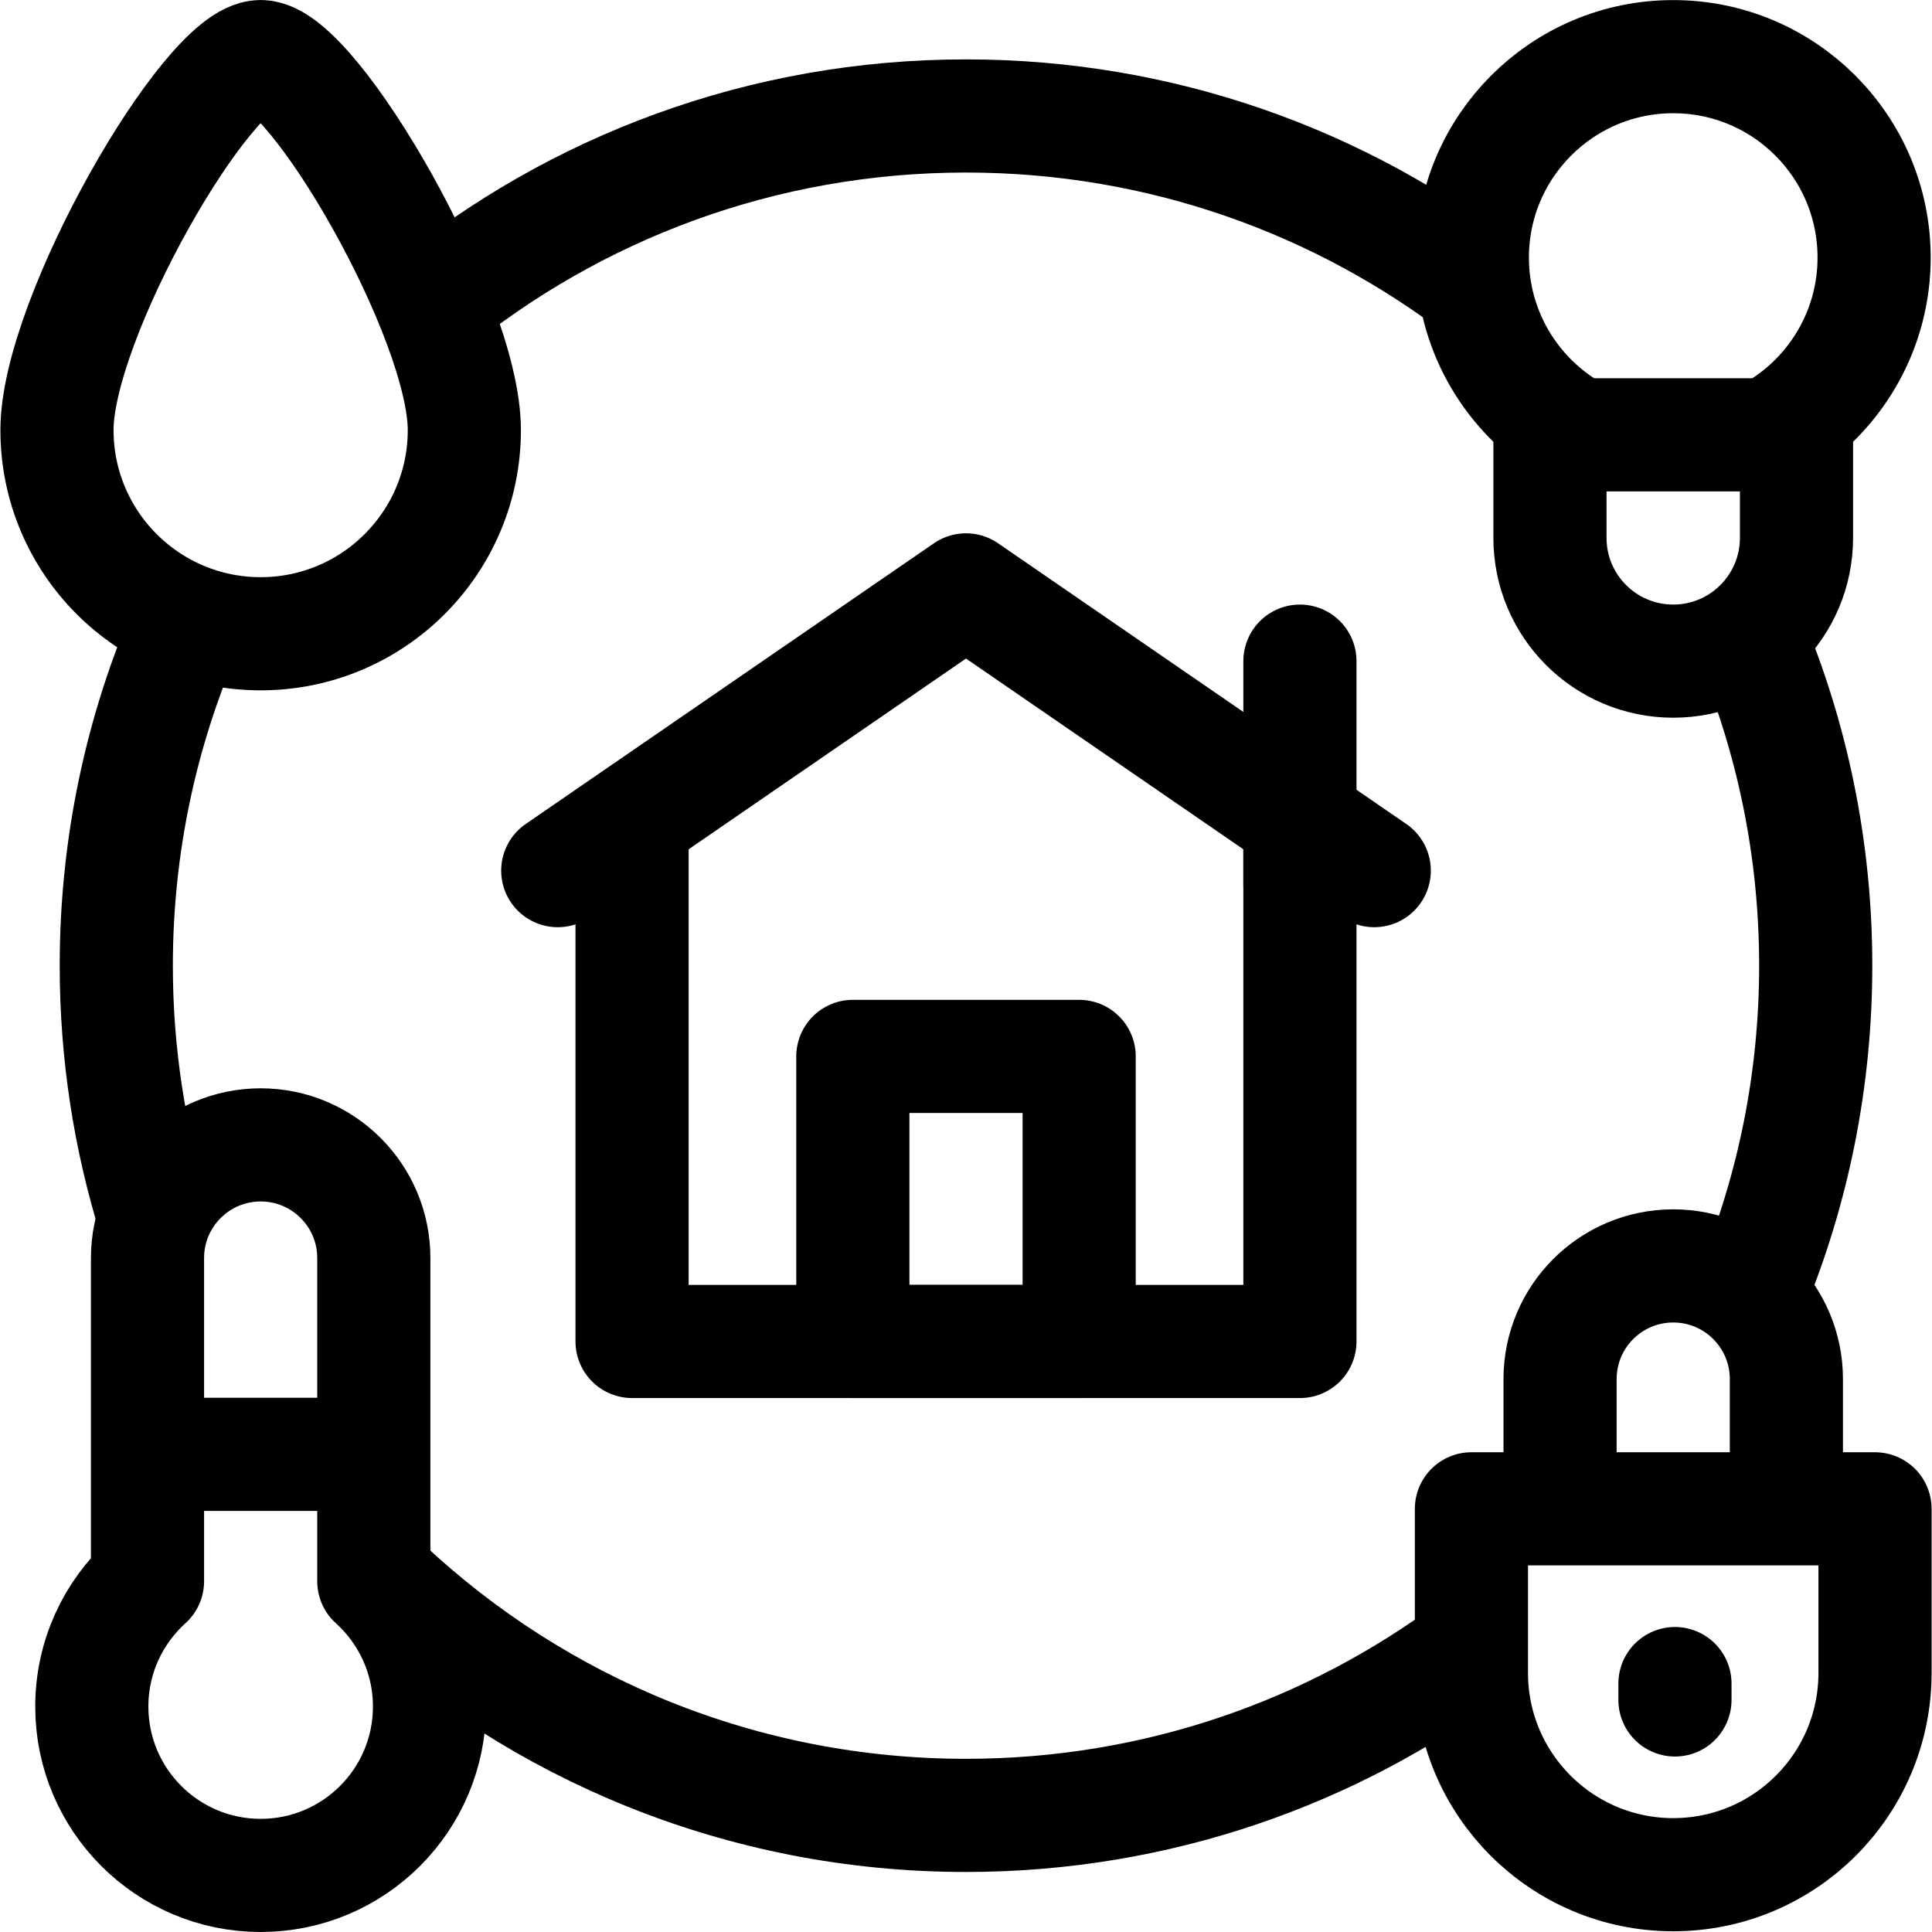 <?xml version="1.0" encoding="UTF-8"?>
<svg xmlns="http://www.w3.org/2000/svg" xmlns:xlink="http://www.w3.org/1999/xlink" version="1.1" id="Capa_1" x="0px" y="0px" viewBox="0 0 512.213 512.213" style="enable-background:new 0 0 512.213 512.213;" xml:space="preserve" width="512" height="512">
<g>
	<g>
		
			<polyline style="fill:none;stroke:#000000;stroke-width:30;stroke-linecap:round;stroke-linejoin:round;stroke-miterlimit:10;" points="&#10;&#9;&#9;&#9;344.638,221.129 344.638,355.651 167.574,355.651 167.574,221.183 &#9;&#9;"/>
		
			<polyline style="fill:none;stroke:#000000;stroke-width:30;stroke-linecap:round;stroke-linejoin:round;stroke-miterlimit:10;" points="&#10;&#9;&#9;&#9;364.34,230.82 256.106,156.391 147.872,230.82 &#9;&#9;"/>
		
			<rect x="226.106" y="280.077" style="fill:none;stroke:#000000;stroke-width:30;stroke-linecap:round;stroke-linejoin:round;stroke-miterlimit:10;" width="60" height="75.574"/>
	</g>
	<path style="fill:none;stroke:#000000;stroke-width:30;stroke-miterlimit:10;" d="M113.536,81.589&#10;&#9;&#9;c38.835-31.779,88.476-50.845,142.57-50.845c51.752,0,99.428,17.451,137.465,46.789"/>
	<path style="fill:none;stroke:#000000;stroke-width:30;stroke-miterlimit:10;" d="M40.979,323.084&#10;&#9;&#9;c-6.596-21.183-10.15-43.708-10.15-67.062c0-31.94,6.647-62.328,18.634-89.855"/>
	<path style="fill:none;stroke:#000000;stroke-width:30;stroke-miterlimit:10;" d="M390.945,436.505&#10;&#9;&#9;c-37.595,28.132-84.271,44.793-134.839,44.793c-59.453,0-113.526-23.03-153.786-60.656"/>
	<path style="fill:none;stroke:#000000;stroke-width:30;stroke-miterlimit:10;" d="M463.695,168.367&#10;&#9;&#9;c11.391,26.943,17.689,56.563,17.689,87.654c0,30.216-5.949,59.043-16.739,85.373"/>
	<path style="fill:none;stroke:#000000;stroke-width:30;stroke-miterlimit:10;" d="M413.606,397.064v-31.444&#10;&#9;&#9;c0-16.569,13.431-30,30-30h0c16.569,0,30,13.431,30,30v30.083"/>
	<path style="fill:none;stroke:#000000;stroke-width:30;stroke-linecap:round;stroke-linejoin:round;stroke-miterlimit:10;" d="&#10;&#9;&#9;M443.606,497.021L443.606,497.021c-29.547,0-53.5-23.953-53.5-53.5v-43.5h107v43.5&#10;&#9;&#9;C497.106,473.069,473.154,497.021,443.606,497.021z"/>
	
		<line style="fill:none;stroke:#000000;stroke-width:30;stroke-linecap:round;stroke-linejoin:round;stroke-miterlimit:10;" x1="444.064" y1="446.351" x2="444.064" y2="450.691"/>
	<g>
		<path style="fill:none;stroke:#000000;stroke-width:30;stroke-linecap:round;stroke-linejoin:round;stroke-miterlimit:10;" d="&#10;&#9;&#9;&#9;M99.106,419.224v-85.692c0-16.568-13.431-30-30-30h0c-16.569,0-30,13.432-30,30v85.692c-9.067,8.192-14.766,20.041-14.766,33.223&#10;&#9;&#9;&#9;c0,24.723,20.042,44.766,44.766,44.766c24.724,0,44.766-20.042,44.766-44.766C113.872,439.265,108.173,427.416,99.106,419.224z"/>
		
			<line style="fill:none;stroke:#000000;stroke-width:30;stroke-miterlimit:10;" x1="43.17" y1="385.574" x2="89.638" y2="385.574"/>
	</g>
	<path style="fill:none;stroke:#000000;stroke-width:30;stroke-miterlimit:10;" d="M123.106,114.021c0,29.823-24.177,54-54,54&#10;&#9;&#9;s-54-24.177-54-54S55.149,15,69.106,15C82.979,15,123.106,84.198,123.106,114.021z"/>
	<path style="fill:none;stroke:#000000;stroke-width:30;stroke-linecap:round;stroke-linejoin:round;stroke-miterlimit:10;" d="&#10;&#9;&#9;M414.185,112.681c-14.366-9.539-23.837-25.864-23.837-44.401c0-29.414,23.845-53.259,53.259-53.259&#10;&#9;&#9;c29.414,0,53.259,23.845,53.259,53.259c0,18.505-9.438,34.806-23.763,44.352"/>
	<path style="fill:none;stroke:#000000;stroke-width:30;stroke-linecap:round;stroke-linejoin:round;stroke-miterlimit:10;" d="&#10;&#9;&#9;M443.606,175.28L443.606,175.28c-18.049,0-32.681-14.632-32.681-32.681V115.28h65.362v27.319&#10;&#9;&#9;C476.287,160.648,461.655,175.28,443.606,175.28z"/>
	
		<line style="fill:none;stroke:#000000;stroke-width:30;stroke-linecap:round;stroke-linejoin:round;stroke-miterlimit:10;" x1="344.638" y1="175.28" x2="344.638" y2="234.936"/>
</g>















</svg>
